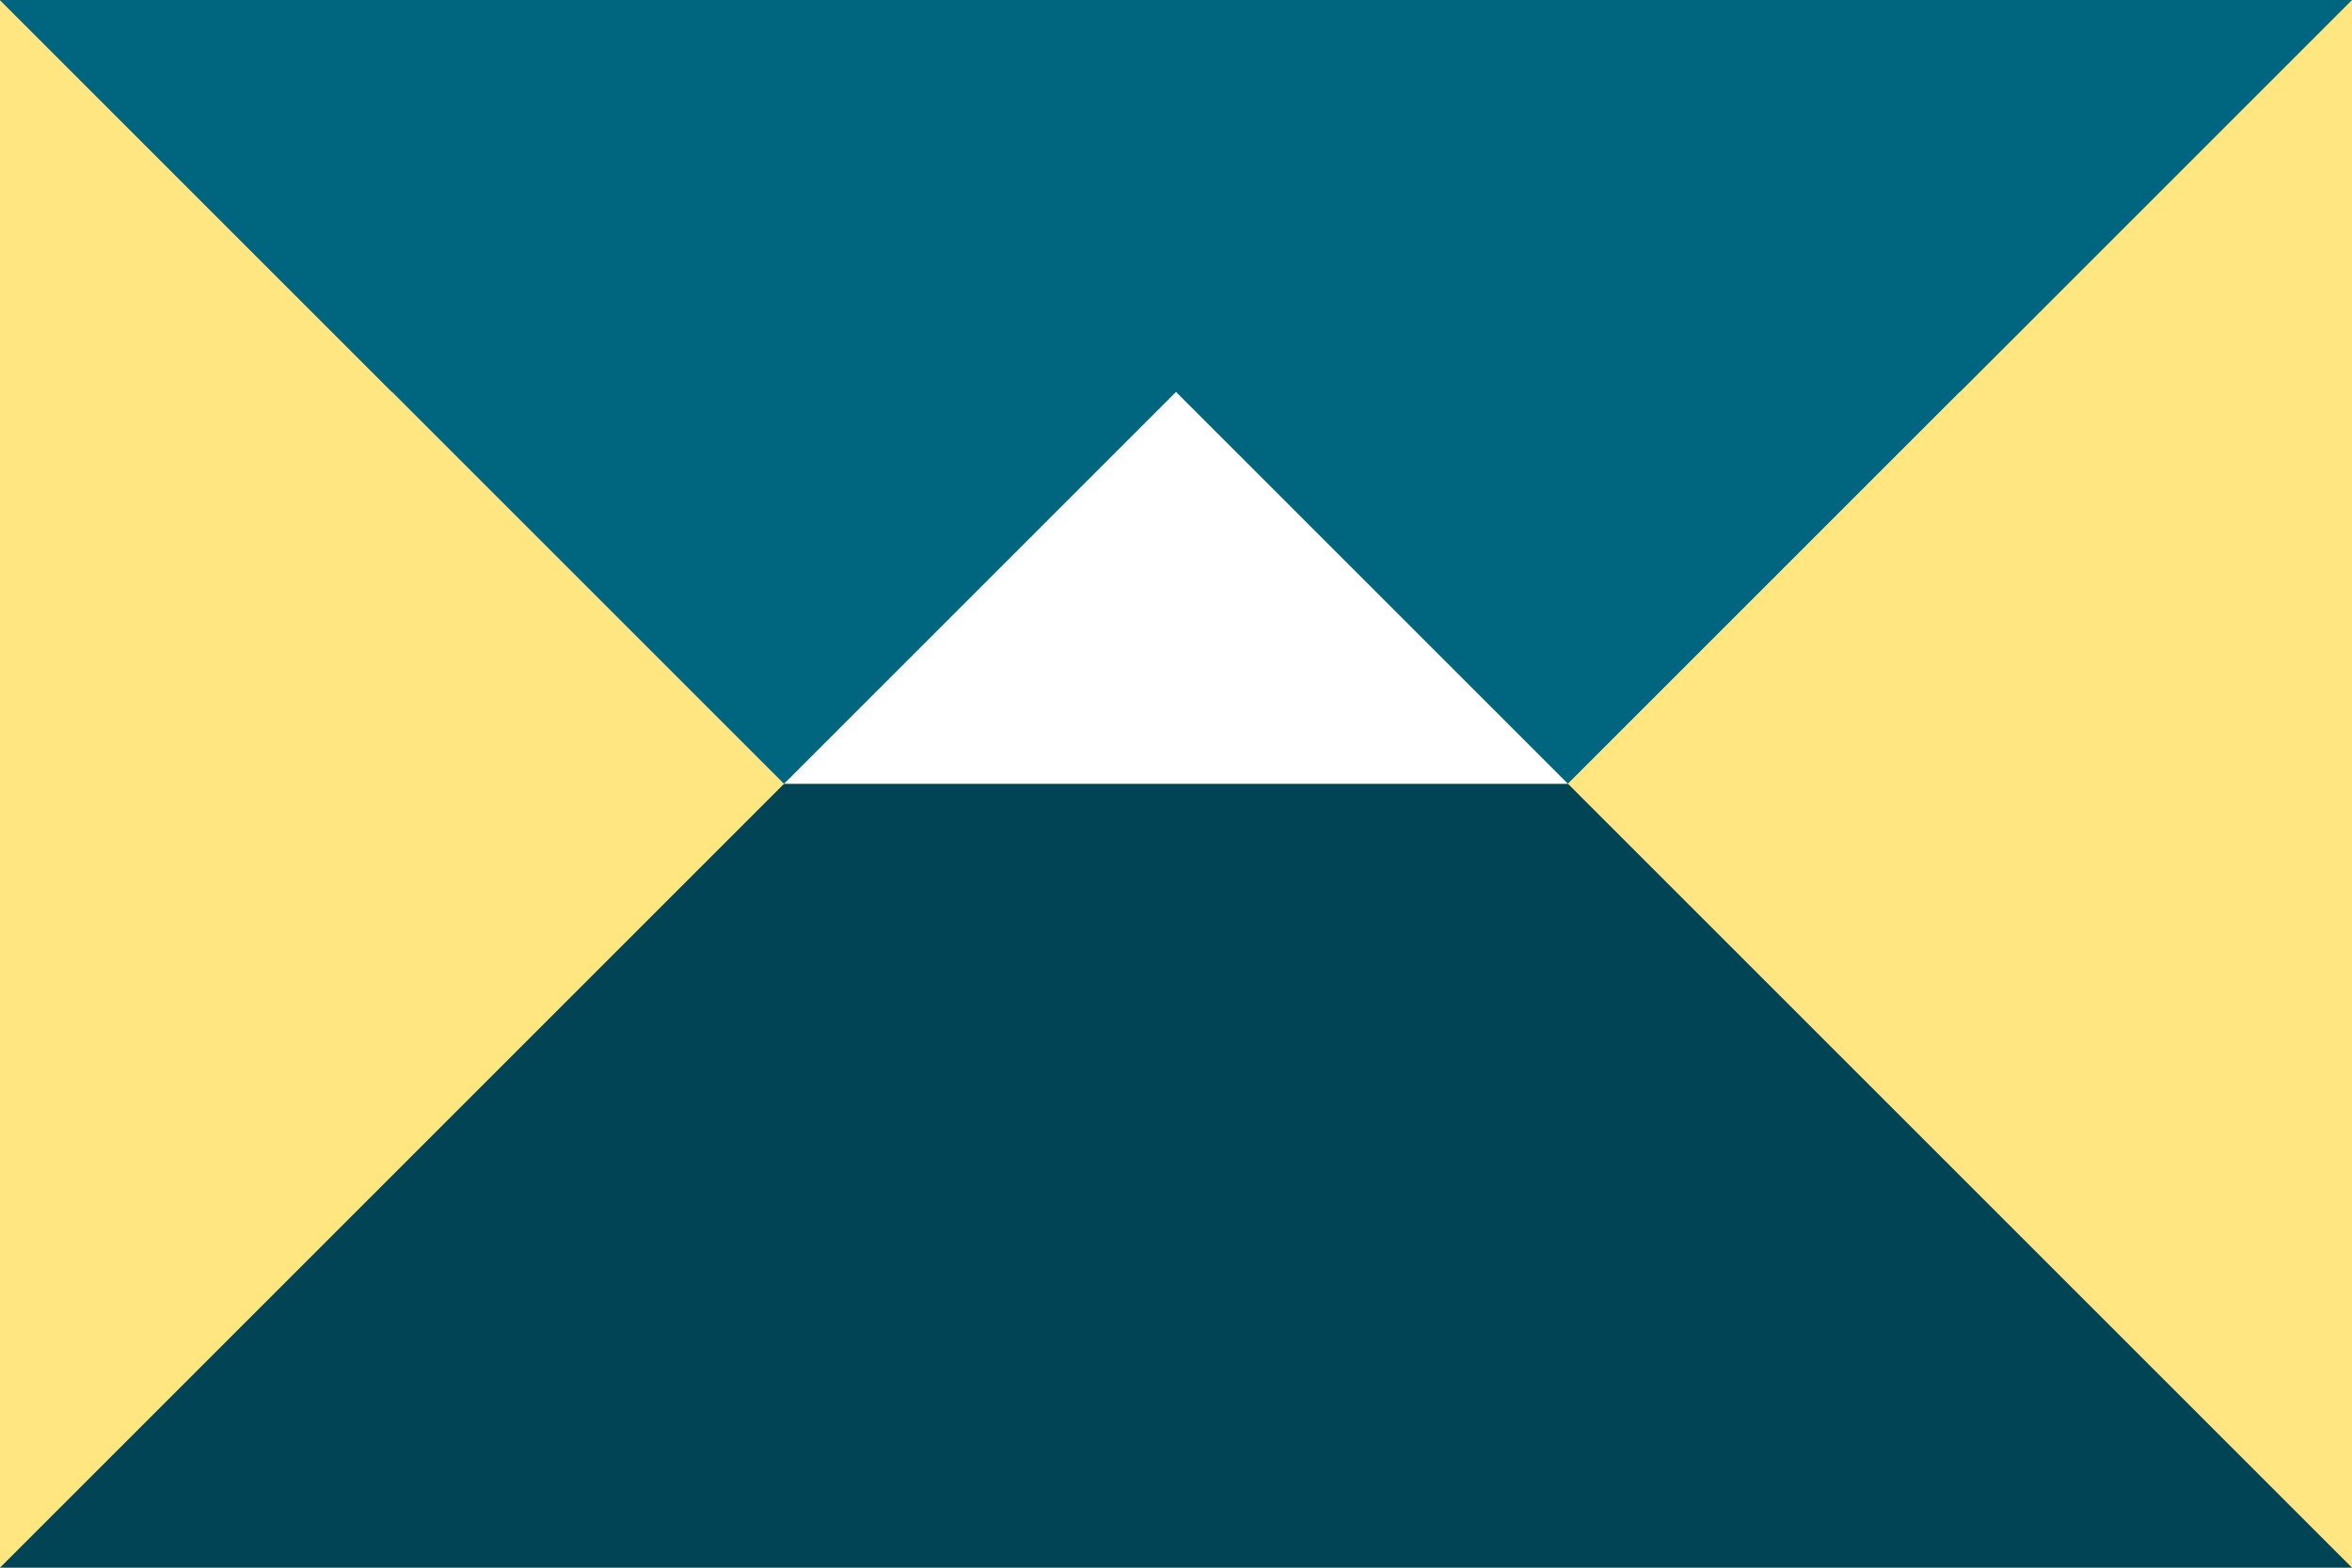 <?xml version="1.0" encoding="UTF-8" standalone="no"?>
<!-- Created with Inkscape (http://www.inkscape.org/) -->

<svg
   width="300mm"
   height="200mm"
   viewBox="0 0 300 200"
   version="1.1"
   id="svg1"
   xml:space="preserve"
   inkscape:version="1.4 (86a8ad7, 2024-10-11)"
   sodipodi:docname="country_1.svg"
   xmlns:inkscape="http://www.inkscape.org/namespaces/inkscape"
   xmlns:sodipodi="http://sodipodi.sourceforge.net/DTD/sodipodi-0.dtd"
   xmlns:xlink="http://www.w3.org/1999/xlink"
   xmlns="http://www.w3.org/2000/svg"
   xmlns:svg="http://www.w3.org/2000/svg"><sodipodi:namedview
     id="namedview1"
     pagecolor="#ffffff"
     bordercolor="#000000"
     borderopacity="0.25"
     inkscape:showpageshadow="2"
     inkscape:pageopacity="0.0"
     inkscape:pagecheckerboard="0"
     inkscape:deskcolor="#d1d1d1"
     inkscape:document-units="mm"
     inkscape:zoom="0.73512618"
     inkscape:cx="515.55775"
     inkscape:cy="430.53833"
     inkscape:window-width="2560"
     inkscape:window-height="1369"
     inkscape:window-x="-8"
     inkscape:window-y="-8"
     inkscape:window-maximized="1"
     inkscape:current-layer="layer1" /><defs
     id="defs1"><linearGradient
       id="linearGradient2893"><stop
         style="stop-color:#ffffff;stop-opacity:0.314"
         offset="0"
         id="stop2895" /><stop
         style="stop-color:#ffffff;stop-opacity:0.251"
         offset="0.19"
         id="stop2897" /><stop
         style="stop-color:#6b6b6b;stop-opacity:0.125"
         offset="0.6"
         id="stop2901" /><stop
         style="stop-color:#000000;stop-opacity:0.125"
         offset="1"
         id="stop2899" /></linearGradient><linearGradient
       id="linearGradient2885"><stop
         style="stop-color:#ffffff;stop-opacity:1"
         offset="0"
         id="stop2887" /><stop
         style="stop-color:#ffffff;stop-opacity:1"
         offset="0.229"
         id="stop2891" /><stop
         style="stop-color:#000000;stop-opacity:1"
         offset="1"
         id="stop2889" /></linearGradient><linearGradient
       id="linearGradient2955"><stop
         style="stop-color:#fd0000;stop-opacity:1"
         offset="0"
         id="stop2867" /><stop
         style="stop-color:#e77275;stop-opacity:0.659"
         offset="0.5"
         id="stop2873" /><stop
         style="stop-color:#000000;stop-opacity:0.323"
         offset="1"
         id="stop2959" /></linearGradient><radialGradient
       cx="225.524"
       cy="218.901"
       r="300"
       fx="225.524"
       fy="218.901"
       id="radialGradient2961"
       xlink:href="#linearGradient2955"
       gradientUnits="userSpaceOnUse"
       gradientTransform="matrix(-4.167939e-4,2.183,-1.884,-3.599562e-4,615.597,-289.121)" /><polygon
       points="0,-1 0.588,0.809 -0.951,-0.309 0.951,-0.309 -0.588,0.809 0,-1 "
       transform="scale(53,53)"
       id="star" /><clipPath
       id="clip"><path
         d="M 0,-200 L 0,600 L 300,600 L 300,-200 L 0,-200 z "
         id="path10" /></clipPath><radialGradient
       cx="225.524"
       cy="218.901"
       r="300"
       fx="225.524"
       fy="218.901"
       id="radialGradient1911"
       xlink:href="#linearGradient2955"
       gradientUnits="userSpaceOnUse"
       gradientTransform="matrix(-4.167939e-4,2.183,-1.884,-3.599562e-4,615.597,-289.121)" /><radialGradient
       cx="225.524"
       cy="218.901"
       r="300"
       fx="225.524"
       fy="218.901"
       id="radialGradient2865"
       xlink:href="#linearGradient2955"
       gradientUnits="userSpaceOnUse"
       gradientTransform="matrix(0,1.749,-1.593,-1.049767e-7,551.788,-191.29)" /><radialGradient
       cx="225.524"
       cy="218.901"
       r="300"
       fx="225.524"
       fy="218.901"
       id="radialGradient2871"
       xlink:href="#linearGradient2955"
       gradientUnits="userSpaceOnUse"
       gradientTransform="matrix(0,1.386,-1.323,-5.741131e-8,-158.082,-109.541)" /><radialGradient
       cx="221.445"
       cy="226.331"
       r="300"
       fx="221.445"
       fy="226.331"
       id="radialGradient3163"
       xlink:href="#linearGradient2893"
       gradientUnits="userSpaceOnUse"
       gradientTransform="matrix(1.353,0,0,1.349,-77.629,-85.747)" /><radialGradient
       cx="225.524"
       cy="218.901"
       r="300"
       fx="225.524"
       fy="218.901"
       id="radialGradient2249"
       xlink:href="#linearGradient2955"
       gradientUnits="userSpaceOnUse"
       gradientTransform="matrix(0,1.386,-1.323,-5.741131e-8,-158.082,-109.541)" /><radialGradient
       cx="225.524"
       cy="218.901"
       r="300"
       fx="225.524"
       fy="218.901"
       id="radialGradient2247"
       xlink:href="#linearGradient2955"
       gradientUnits="userSpaceOnUse"
       gradientTransform="matrix(0,1.749,-1.593,-1.049767e-7,551.788,-191.29)" /><radialGradient
       cx="225.524"
       cy="218.901"
       r="300"
       fx="225.524"
       fy="218.901"
       id="radialGradient2245"
       xlink:href="#linearGradient2955"
       gradientUnits="userSpaceOnUse"
       gradientTransform="matrix(-4.167939e-4,2.183,-1.884,-3.599562e-4,615.597,-289.121)" /><clipPath
       id="clipPath2241"><path
         d="M 0,-200 L 0,600 L 300,600 L 300,-200 L 0,-200 z "
         id="path2243" /></clipPath><polygon
       points="0,-1 0.588,0.809 -0.951,-0.309 0.951,-0.309 -0.588,0.809 0,-1 "
       transform="scale(53,53)"
       id="polygon2239" /><radialGradient
       cx="225.524"
       cy="218.901"
       r="300"
       fx="225.524"
       fy="218.901"
       id="radialGradient2237"
       xlink:href="#linearGradient2955"
       gradientUnits="userSpaceOnUse"
       gradientTransform="matrix(-4.167939e-4,2.183,-1.884,-3.599562e-4,615.597,-289.121)" /><radialGradient
       cx="221.445"
       cy="226.331"
       r="300"
       fx="221.445"
       fy="226.331"
       id="radialGradient2272"
       xlink:href="#linearGradient2893"
       gradientUnits="userSpaceOnUse"
       gradientTransform="matrix(1.353,0,0,1.349,-79.129,-84.247)" /><radialGradient
       cx="221.445"
       cy="226.331"
       r="300"
       fx="221.445"
       fy="226.331"
       id="radialGradient2345"
       xlink:href="#linearGradient2893"
       gradientUnits="userSpaceOnUse"
       gradientTransform="matrix(1.353,0,0,1.349,-79.129,-84.247)" /><radialGradient
       inkscape:collect="always"
       xlink:href="#linearGradient2893"
       id="radialGradient2348"
       gradientUnits="userSpaceOnUse"
       gradientTransform="matrix(1.353,0,0,1.349,-79.129,-84.247)"
       cx="221.445"
       cy="226.331"
       fx="221.445"
       fy="226.331"
       r="300" /><radialGradient
       inkscape:collect="always"
       xlink:href="#linearGradient2893"
       id="radialGradient2351"
       gradientUnits="userSpaceOnUse"
       gradientTransform="matrix(1.353,0,0,1.349,-79.129,-84.247)"
       cx="221.445"
       cy="226.331"
       fx="221.445"
       fy="226.331"
       r="300" /><radialGradient
       inkscape:collect="always"
       xlink:href="#linearGradient2893"
       id="radialGradient2276"
       gradientUnits="userSpaceOnUse"
       gradientTransform="matrix(1.353,0,0,1.349,271.823,-78.136)"
       cx="221.445"
       cy="226.331"
       fx="221.445"
       fy="226.331"
       r="300" /></defs><g
     inkscape:label="Layer 1"
     inkscape:groupmode="layer"
     id="layer1"><rect
       style="fill:#004455;fill-opacity:1;stroke:none;stroke-width:1;stroke-linecap:square"
       id="rect1"
       width="300"
       height="200"
       x="0"
       y="0" /><rect
       style="fill:#ffffff;fill-opacity:1;stroke:none;stroke-width:0.817;stroke-linecap:square"
       id="rect3"
       width="300"
       height="50"
       x="-2.5e-07"
       y="50" /><path
       id="rect2"
       style="fill:#ffe680;fill-opacity:1;stroke-width:0.695;stroke-linecap:square"
       d="M 0,0 100,100 0,200 Z"
       sodipodi:nodetypes="cccc" /><path
       id="rect2-2"
       style="fill:#006680;fill-opacity:1;stroke-width:0.695;stroke-linecap:square"
       d="M 1.10285e-4,-5e-5 100,100 150,50 200,100 300,-5e-5 h -100 -100 z" /><path
       id="rect2-3"
       style="fill:#ffe680;stroke-width:0.695;stroke-linecap:square;fill-opacity:1"
       d="M 300,8.675e-7 200,100 300,200 Z"
       sodipodi:nodetypes="cccc" /></g></svg>
